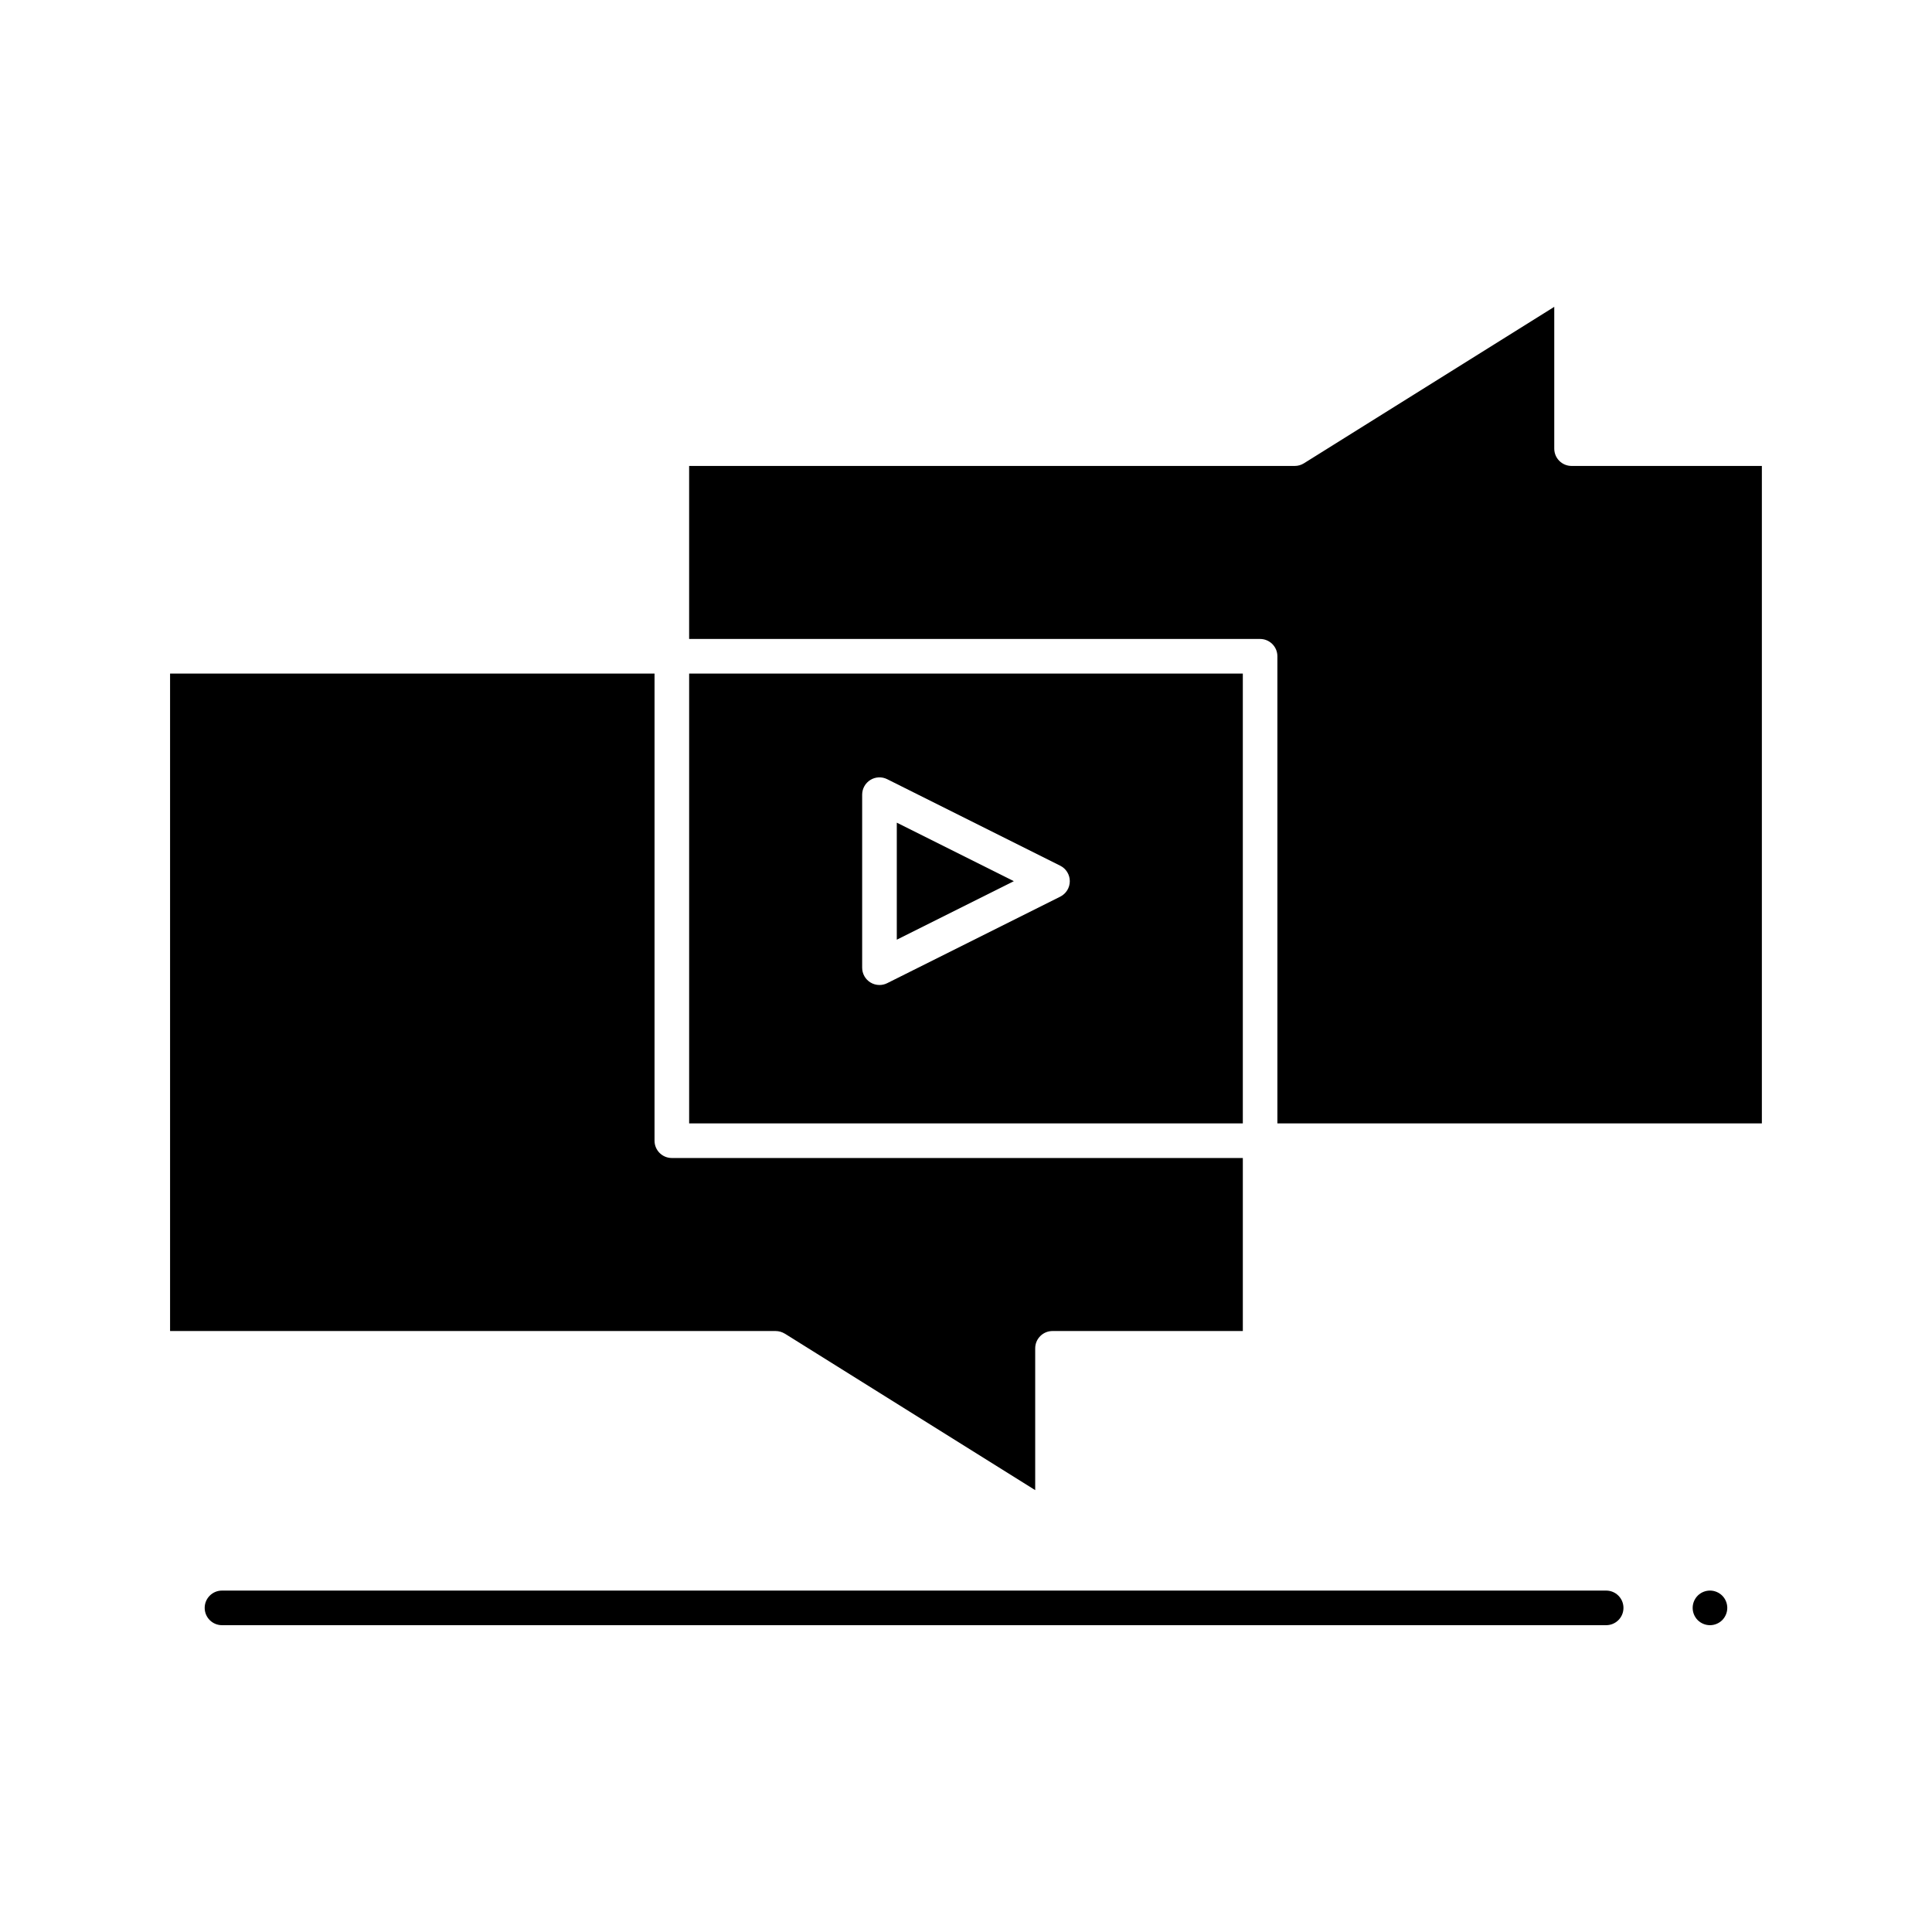 <?xml version="1.0" encoding="UTF-8"?>
<!-- Uploaded to: ICON Repo, www.svgrepo.com, Generator: ICON Repo Mixer Tools -->
<svg fill="#000000" width="800px" height="800px" version="1.1" viewBox="144 144 512 512" xmlns="http://www.w3.org/2000/svg">
 <g>
  <path d="m351.99 497.43 66.348 41.469v-37.578c0-2.531 2.051-4.586 4.586-4.586h50.438v-45.852h-151.32c-2.531 0-4.586-2.051-4.586-4.586l0.004-123.8h-128.39v174.24h160.48c0.855 0.004 1.699 0.246 2.43 0.699z"/>
  <path d="m381.66 393.03 31.016-15.508-31.016-15.508z"/>
  <path d="m473.36 322.5h-146.73v119.21h146.73zm-48.387 59.125-45.855 22.926c-0.648 0.324-1.348 0.484-2.051 0.484-0.84 0-1.676-0.23-2.41-0.684-1.352-0.836-2.176-2.312-2.176-3.902v-45.852c0-1.59 0.824-3.066 2.176-3.902 1.352-0.836 3.039-0.91 4.461-0.199l45.855 22.926c1.555 0.777 2.535 2.363 2.535 4.102s-0.984 3.324-2.535 4.102z"/>
  <path d="m560.48 267.48c-2.531 0-4.586-2.055-4.586-4.586v-37.578l-66.348 41.469c-0.727 0.457-1.57 0.695-2.43 0.695h-160.49v45.852h151.31c2.531 0 4.586 2.055 4.586 4.586v123.8h128.39v-174.24z"/>
  <path d="m569.65 565.52h-366.82c-2.531 0-4.586 2.051-4.586 4.586 0 2.531 2.055 4.586 4.586 4.586h366.82c2.531 0 4.586-2.051 4.586-4.586 0-2.531-2.055-4.586-4.586-4.586z"/>
  <path d="m597.16 565.52c-1.211 0-2.387 0.484-3.246 1.34-0.852 0.859-1.34 2.035-1.34 3.246 0 1.211 0.484 2.383 1.34 3.246 0.863 0.852 2.035 1.34 3.246 1.34 1.211 0 2.383-0.484 3.246-1.34 0.852-0.863 1.34-2.035 1.34-3.246 0-1.211-0.484-2.387-1.34-3.246-0.863-0.852-2.035-1.34-3.246-1.34z"/>
 </g>
</svg>